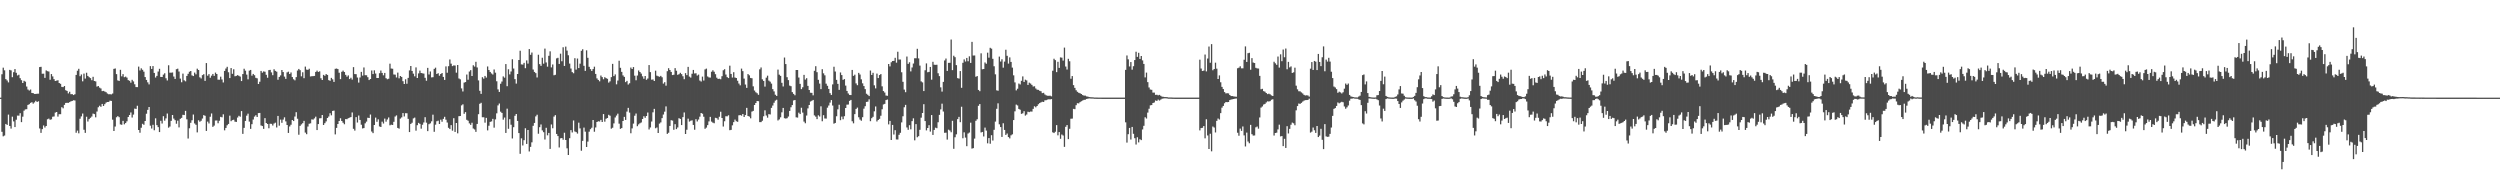 <?xml version="1.0" encoding="UTF-8"?>
<svg xmlns="http://www.w3.org/2000/svg" width="1920" height="150">
  <path d="M0 75.000h1v1.000H0zM1 57.017h1v44.197H1zM2 51.961h1v52.739H2zM3 54.005h1v50.066H3zM4 60.777h1v34.419H4zM5 61.789h1v34.154H5zM6 63.290h1v24.747H6zM7 53.682h1v43.092H7zM8 54.046h1v44.724H8zM9 59.310h1v30.297H9zM10 55.458h1v37.782H10zM11 53.023h1v44.575H11zM12 55.902h1v36.033H12zM13 57.941h1v30.828H13zM14 57.399h1v31.437H14zM15 60.049h1v26.880H15zM16 61.608h1v32.201H16zM17 63.764h1v25.848H17zM18 62.032h1v22.959H18zM19 62.732h1v21.291H19zM20 66.460h1v17.409H20zM21 68.756h1v11.845H21zM22 69.525h1v10.485H22zM23 68.788h1v10.229H23zM24 71.356h1v7.137H24zM25 71.510h1v8.084H25zM26 72.132h1v6.491H26zM27 72.144h1v5.260H27zM28 71.986h1v6.372H28zM29 71.960h1v5.820H29zM30 51.517h1v47.141H30zM31 51.311h1v50.716H31zM32 56.644h1v42.519H32zM33 56.559h1v39.782H33zM34 59.791h1v38.150H34zM35 54.076h1v42.686H35zM36 54.698h1v36.900H36zM37 54.916h1v36.150H37zM38 61.251h1v30.757H38zM39 56.870h1v34.769H39zM40 58.674h1v30.984H40zM41 60.766h1v28.688H41zM42 62.201h1v24.294H42zM43 61.885h1v24.138H43zM44 61.654h1v27.901H44zM45 63.721h1v23.991H45zM46 64.371h1v23.357H46zM47 66.705h1v15.607H47zM48 66.914h1v16.276H48zM49 66.032h1v14.495H49zM50 69.287h1v9.764H50zM51 69.841h1v9.123H51zM52 71.711h1v7.267H52zM53 70.445h1v7.999H53zM54 72.324h1v5.484H54zM55 72.318h1v5.184H55zM56 72.990h1v3.996H56zM57 72.382h1v4.795H57zM58 57.534h1v44.415H58zM59 54.348h1v45.946H59zM60 52.860h1v49.539H60zM61 58.530h1v32.673H61zM62 57.207h1v32.165H62zM63 62.464h1v24.715H63zM64 56.525h1v43.130H64zM65 60.368h1v41.663H65zM66 55.882h1v33.767H66zM67 58.298h1v35.023H67zM68 59.276h1v32.240H68zM69 59.983h1v30.501H69zM70 61.617h1v27.880H70zM71 58.967h1v28.294H71zM72 62.224h1v25.420H72zM73 62.519h1v27.580H73zM74 66.492h1v19.183H74zM75 66.035h1v16.356H75zM76 67.294h1v13.893H76zM77 67.957h1v14.063H77zM78 69.985h1v9.844H78zM79 69.784h1v11.609H79zM80 70.274h1v9.737H80zM81 70.814h1v7.988H81zM82 71.807h1v6.505H82zM83 72.407h1v5.894H83zM84 72.363h1v4.946H84zM85 72.503h1v5.033H85zM86 71.844h1v20.059H86zM87 52.881h1v47.745H87zM88 52.581h1v44.595H88zM89 56.916h1v33.149H89zM90 61.761h1v27.422H90zM91 62.169h1v27.839H91zM92 53.632h1v41.906H92zM93 58.624h1v37.228H93zM94 56.921h1v35.880H94zM95 59.283h1v36.193H95zM96 58.818h1v35.715H96zM97 59.621h1v33.554H97zM98 61.537h1v28.306H98zM99 62.057h1v26.246H99zM100 63.485h1v22.900H100zM101 61.274h1v28.976H101zM102 62.494h1v25.543H102zM103 64.707h1v18.709H103zM104 66.854h1v16.782H104zM105 66.895h1v14.291H105zM106 51.132h1v48.708H106zM107 54.101h1v47.816H107zM108 52.489h1v45.630H108zM109 53.616h1v41.473H109zM110 55.060h1v40.796H110zM111 59.187h1v33.737H111zM112 61.395h1v25.957H112zM113 63.254h1v21.144H113zM114 64.842h1v17.347H114zM115 50.812h1v45.703H115zM116 52.945h1v45.790H116zM117 50.741h1v45.101H117zM118 56.003h1v44.025H118zM119 59.548h1v31.336H119zM120 58.276h1v37.804H120zM121 54.932h1v42.698H121zM122 52.817h1v48.626H122zM123 59.093h1v33.685H123zM124 59.118h1v35.770H124zM125 57.269h1v31.950H125zM126 56.291h1v36.390H126zM127 60.109h1v30.805H127zM128 61.816h1v25.404H128zM129 50.118h1v47.937H129zM130 55.820h1v41.345H130zM131 55.804h1v37.010H131zM132 55.637h1v32.707H132zM133 58.779h1v32.332H133zM134 60.599h1v31.691H134zM135 53.128h1v41.885H135zM136 52.741h1v39.954H136zM137 54.911h1v42.950H137zM138 60.388h1v30.849H138zM139 63.160h1v27.347H139zM140 56.520h1v31.652H140zM141 61.709h1v26.683H141zM142 62.448h1v22.719H142zM143 58.321h1v33.321H143zM144 56.678h1v49.693H144zM145 55.103h1v43.401H145zM146 54.517h1v39.803H146zM147 57.928h1v34.442H147zM148 58.429h1v29.542H148zM149 55.740h1v39.070H149zM150 57.079h1v38.766H150zM151 52.737h1v48.967H151zM152 53.751h1v38.589H152zM153 59.388h1v34.092H153zM154 60.251h1v32.494H154zM155 57.678h1v33.373H155zM156 57.005h1v31.400H156zM157 62.086h1v26.836H157zM158 48.454h1v52.116H158zM159 58.092h1v35.307H159zM160 56.946h1v37.875H160zM161 59.695h1v29.958H161zM162 58.127h1v29.004H162zM163 56.760h1v40.665H163zM164 58.278h1v38.164H164zM165 55.735h1v36.825H165zM166 56.824h1v35.708H166zM167 61.192h1v33.460H167zM168 61.242h1v31.483H168zM169 58.862h1v30.888H169zM170 61.020h1v29.073H170zM171 63.316h1v24.500H171zM172 54.497h1v45.591H172zM173 52.627h1v45.623H173zM174 51.290h1v44.932H174zM175 55.495h1v39.668H175zM176 59.953h1v28.855H176zM177 52.254h1v40.826H177zM178 56.692h1v35.593H178zM179 53.176h1v38.791H179zM180 58.594h1v34.870H180zM181 58.276h1v35.374H181zM182 57.710h1v32.581H182zM183 58.202h1v30.723H183zM184 58.832h1v30.835H184zM185 62.263h1v23.062H185zM186 56.886h1v45.925H186zM187 52.810h1v45.396H187zM188 54.282h1v38.576H188zM189 57.275h1v31.542H189zM190 60.926h1v26.374H190zM191 54.238h1v39.175H191zM192 53.719h1v45.259H192zM193 58.131h1v37.273H193zM194 56.788h1v35.035H194zM195 57.747h1v31.805H195zM196 59.734h1v28.793H196zM197 60.146h1v29.693H197zM198 64.526h1v22.334H198zM199 62.782h1v23.959H199zM200 54.497h1v41.885H200zM201 55.811h1v40.995H201zM202 54.822h1v44.124H202zM203 55.103h1v35.616H203zM204 57.440h1v37.015H204zM205 59.711h1v35.504H205zM206 53.851h1v44.671H206zM207 53.636h1v41.398H207zM208 55.625h1v39.523H208zM209 57.747h1v38.679H209zM210 53.204h1v41.647H210zM211 54.444h1v39.745H211zM212 55.044h1v42.854H212zM213 61.256h1v27.784H213zM214 59.084h1v37.445H214zM215 57.912h1v33.918H215zM216 53.751h1v40.581H216zM217 55.323h1v36.527H217zM218 58.825h1v31.268H218zM219 60.587h1v32.668H219zM220 55.614h1v40.407H220zM221 55.030h1v47.058H221zM222 56.857h1v40.285H222zM223 55.664h1v40.150H223zM224 59.205h1v32.934H224zM225 60.860h1v32.135H225zM226 61.681h1v27.830H226zM227 59.244h1v26.930H227zM228 54.192h1v36.971H228zM229 52.917h1v50.569H229zM230 53.904h1v42.748H230zM231 58.610h1v36.953H231zM232 55.492h1v39.130H232zM233 60.056h1v32.769H233zM234 51.128h1v50.723H234zM235 53.444h1v49.601H235zM236 53.650h1v43.545H236zM237 52.773h1v42.247H237zM238 58.745h1v35.966H238zM239 58.507h1v33.174H239zM240 58.475h1v33.387H240zM241 58.321h1v32.586H241zM242 55.254h1v34.346H242zM243 54.245h1v45.664H243zM244 55.268h1v40.025H244zM245 54.790h1v36.097H245zM246 60.132h1v30.654H246zM247 61.457h1v26.850H247zM248 57.475h1v38.535H248zM249 58.202h1v36.436H249zM250 56.886h1v36.326H250zM251 57.548h1v33.062H251zM252 61.526h1v27.956H252zM253 62.038h1v24.962H253zM254 59.777h1v28.775H254zM255 60.926h1v24.277H255zM256 62.943h1v21.982H256zM257 52.856h1v50.384H257zM258 52.645h1v45.536H258zM259 53.064h1v42.174H259zM260 55.852h1v37.099H260zM261 60.752h1v30.082H261zM262 55.167h1v37.745H262zM263 54.218h1v40.050H263zM264 55.275h1v40.180H264zM265 57.520h1v33.900H265zM266 58.903h1v32.657H266zM267 57.914h1v32.840H267zM268 60.727h1v29.665H268zM269 59.706h1v30.185H269zM270 61.132h1v25.218H270zM271 51.549h1v47.388H271zM272 56.893h1v43.419H272zM273 57.010h1v32.943H273zM274 59.541h1v34.586H274zM275 63.453h1v25.287H275zM276 59.500h1v32.595H276zM277 55.197h1v40.611H277zM278 58.065h1v40.597H278zM279 51.805h1v46.573H279zM280 57.756h1v36.962H280zM281 57.788h1v35.584H281zM282 59.290h1v31.121H282zM283 61.482h1v29.121H283zM284 60.690h1v27.278H284zM285 54.119h1v46.893H285zM286 56.861h1v45.385H286zM287 54.039h1v41.936H287zM288 56.458h1v33.845H288zM289 59.880h1v33.673H289zM290 59.912h1v31.723H290zM291 56.216h1v40.887H291zM292 54.147h1v43.389H292zM293 56.033h1v37.427H293zM294 57.836h1v37.035H294zM295 55.994h1v35.085H295zM296 60.077h1v33.339H296zM297 60.894h1v30.869H297zM298 60.482h1v29.711H298zM299 48.907h1v47.326H299zM300 52.622h1v43.117H300zM301 52.785h1v43.195H301zM302 57.214h1v36.319H302zM303 57.353h1v32.133H303zM304 59.500h1v29.134H304zM305 55.733h1v42.517H305zM306 60.162h1v38.660H306zM307 58.367h1v32.721H307zM308 59.061h1v31.119H308zM309 62.377h1v24.438H309zM310 64.531h1v24.902H310zM311 60.876h1v26.067H311zM312 64.300h1v22.664H312zM313 59.805h1v31.464H313zM314 54.041h1v47.406H314zM315 50.713h1v44.483H315zM316 54.494h1v39.768H316zM317 56.570h1v34.357H317zM318 58.617h1v31.684H318zM319 51.750h1v48.578H319zM320 59.919h1v36.243H320zM321 56.376h1v37.969H321zM322 54.199h1v40.931H322zM323 56.071h1v42.755H323zM324 56.310h1v39.510H324zM325 56.502h1v37.564H325zM326 59.754h1v30.240H326zM327 62.004h1v32.183H327zM328 52.121h1v48.594H328zM329 57.182h1v38.191H329zM330 54.902h1v39.796H330zM331 59.450h1v33.753H331zM332 59.278h1v28.791H332zM333 52.885h1v48.360H333zM334 51.961h1v43.764H334zM335 56.827h1v36.282H335zM336 56.193h1v36.484H336zM337 58.154h1v37.063H337zM338 56.820h1v35.108H338zM339 56.085h1v37.415H339zM340 59.072h1v32.204H340zM341 61.404h1v28.294H341zM342 50.999h1v40.931H342zM343 55.852h1v38.244H343zM344 50.823h1v47.333H344zM345 45.678h1v53.458H345zM346 48.873h1v47.225H346zM347 50.796h1v49.562H347zM348 50.251h1v40.526H348zM349 50.333h1v50.972H349zM350 55.808h1v38.674H350zM351 49.937h1v52.476H351zM352 60.271h1v28.954H352zM353 60.949h1v28.143H353zM354 67.873h1v13.060H354zM355 70.242h1v9.899H355zM356 63.460h1v23.936H356zM357 63.027h1v23.076H357zM358 57.216h1v34.804H358zM359 61.246h1v31.499H359zM360 54.932h1v39.860H360zM361 53.865h1v42.011H361zM362 58.372h1v35.880H362zM363 50.111h1v48.615H363zM364 51.148h1v48.273H364zM365 47.459h1v53.794H365zM366 51.826h1v43.373H366zM367 61.729h1v25.960H367zM368 69.749h1v9.984H368zM369 72.073h1v6.860H369zM370 59.278h1v30.780H370zM371 60.416h1v29.645H371zM372 58.319h1v35.886H372zM373 59.621h1v30.883H373zM374 51.059h1v49.065H374zM375 53.753h1v42.831H375zM376 55.261h1v38.310H376zM377 56.399h1v36.825H377zM378 57.243h1v34.058H378zM379 53.329h1v44.730H379zM380 55.795h1v35.898H380zM381 62.411h1v24.628H381zM382 68.665h1v12.259H382zM383 70.621h1v8.913H383zM384 64.302h1v21.460H384zM385 62.629h1v24.120H385zM386 58.694h1v33.213H386zM387 59.624h1v30.631H387zM388 49.194h1v52.911H388zM389 66.202h1v17.237H389zM390 53.172h1v45.765H390zM391 57.127h1v34.410H391zM392 54.897h1v40.924H392zM393 45.529h1v60.830H393zM394 52.654h1v45.035H394zM395 60.798h1v28.127H395zM396 64.220h1v23.353H396zM397 56.813h1v36.058H397zM398 46.058h1v56.152H398zM399 38.967h1v79.136H399zM400 49.450h1v56.813H400zM401 49.590h1v62.146H401zM402 48.292h1v59.379H402zM403 52.377h1v46.154H403zM404 46.383h1v64.149H404zM405 48.846h1v51.015H405zM406 37.690h1v78.619H406zM407 42.085h1v70.702H407zM408 40.370h1v68.951H408zM409 53.416h1v43.185H409zM410 55.225h1v39.198H410zM411 56.179h1v33.206H411zM412 59.473h1v28.626H412zM413 42.050h1v60.672H413zM414 49.242h1v48.461H414zM415 50.587h1v44.994H415zM416 44.318h1v55.836H416zM417 48.907h1v52.625H417zM418 37.308h1v69.855H418zM419 47.980h1v50.180H419zM420 51.219h1v52.721H420zM421 42.833h1v59.283H421zM422 39.427h1v74.929H422zM423 51.764h1v43.829H423zM424 49.509h1v49.006H424zM425 57.795h1v31.757H425zM426 57.436h1v30.997H426zM427 44.865h1v57.971H427zM428 44.371h1v60.104H428zM429 49.116h1v64.126H429zM430 41.233h1v64.989H430zM431 47.058h1v58.935H431zM432 36.319h1v70.976H432zM433 50.661h1v51.299H433zM434 35.774h1v71.725H434zM435 38.853h1v75.043H435zM436 42.444h1v76.614H436zM437 48.825h1v57.337H437zM438 52.622h1v47.303H438zM439 55.410h1v46.305H439zM440 56.287h1v36.243H440zM441 44.717h1v56.245H441zM442 53.458h1v48.013H442zM443 44.946h1v57.685H443zM444 52.281h1v41.929H444zM445 48.917h1v49.706H445zM446 38.999h1v76.760H446zM447 37.846h1v70.331H447zM448 50.555h1v47.459H448zM449 54.419h1v46.692H449zM450 38.654h1v74.229H450zM451 44.410h1v64.352H451zM452 51.324h1v49.798H452zM453 53.087h1v46.133H453zM454 54.469h1v43.627H454zM455 53.066h1v39.082H455zM456 51.210h1v49.983H456zM457 56.804h1v41.064H457zM458 60.207h1v33.481H458zM459 61.393h1v31.744H459zM460 62.439h1v30.874H460zM461 58.010h1v34.071H461zM462 59.253h1v34.440H462zM463 60.892h1v26.715H463zM464 59.296h1v34.145H464zM465 59.985h1v31.185H465zM466 60.509h1v30.096H466zM467 63.437h1v24.712H467zM468 62.453h1v26.422H468zM469 59.230h1v39.599H469zM470 49.056h1v49.020H470zM471 58.447h1v36.308H471zM472 57.150h1v33.083H472zM473 64.780h1v23.966H473zM474 61.835h1v25.440H474zM475 46.658h1v48.335H475zM476 52.052h1v46.909H476zM477 55.218h1v43.158H477zM478 57.889h1v35.062H478zM479 59.058h1v30.677H479zM480 63.098h1v29.015H480zM481 62.114h1v23.593H481zM482 64.915h1v17.903H482zM483 63.927h1v22.531H483zM484 51.867h1v50.489H484zM485 53.016h1v45.600H485zM486 51.498h1v43.449H486zM487 58.111h1v30.750H487zM488 61.640h1v25.562H488zM489 58.012h1v38.935H489zM490 54.133h1v41.400H490zM491 55.314h1v39.352H491zM492 56.509h1v37.564H492zM493 58.640h1v32.735H493zM494 60.491h1v28.807H494zM495 58.374h1v32.078H495zM496 61.288h1v27.777H496zM497 60.313h1v26.102H497zM498 49.979h1v49.436H498zM499 55.392h1v42.506H499zM500 61.173h1v32.188H500zM501 61.047h1v25.248H501zM502 62.215h1v21.407H502zM503 54.272h1v44.238H503zM504 58.136h1v39.768H504zM505 58.578h1v43.570H505zM506 58.978h1v35.930H506zM507 58.264h1v35.749H507zM508 59.317h1v31.409H508zM509 64.185h1v23.779H509zM510 63.137h1v22.636H510zM511 65.785h1v15.937H511zM512 54.691h1v48.109H512zM513 52.352h1v49.590H513zM514 53.755h1v42.947H514zM515 55.266h1v37.024H515zM516 57.635h1v34.980H516zM517 57.415h1v42.272H517zM518 52.327h1v43.044H518zM519 54.316h1v44.836H519zM520 57.447h1v40.464H520zM521 57.003h1v33.772H521zM522 55.888h1v35.447H522zM523 56.916h1v39.159H523zM524 58.587h1v31.396H524zM525 60.846h1v25.534H525zM526 56.172h1v46.754H526zM527 57.703h1v41.929H527zM528 51.359h1v39.771H528zM529 58.807h1v34.582H529zM530 59.576h1v33.149H530zM531 56.625h1v35.779H531zM532 53.725h1v42.240H532zM533 56.415h1v43.240H533zM534 56.289h1v35.255H534zM535 57.999h1v35.305H535zM536 57.273h1v34.531H536zM537 61.871h1v27.715H537zM538 62.601h1v24.172H538zM539 58.813h1v28.521H539zM540 61.851h1v27.807H540zM541 53.281h1v45.653H541zM542 52.661h1v45.321H542zM543 58.743h1v37.344H543zM544 59.429h1v33.792H544zM545 59.601h1v30.169H545zM546 55.071h1v38.294H546zM547 53.947h1v40.237H547zM548 55.071h1v39.574H548zM549 56.980h1v33.474H549zM550 59.656h1v31.121H550zM551 60.608h1v31.295H551zM552 60.464h1v29.196H552zM553 60.878h1v24.911H553zM554 58.504h1v32.140H554zM555 53.957h1v43.195H555zM556 53.142h1v39.986H556zM557 57.216h1v32.080H557zM558 59.239h1v30.091H558zM559 59.972h1v28.553H559zM560 50.448h1v49.530H560zM561 56.804h1v42.927H561zM562 59.562h1v36.706H562zM563 55.463h1v38.351H563zM564 59.532h1v32.316H564zM565 59.894h1v33.215H565zM566 62.027h1v31.531H566zM567 64.172h1v24.390H567zM568 65.515h1v22.861H568zM569 52.668h1v36.179H569zM570 54.627h1v32.938H570zM571 60.349h1v29.514H571zM572 64.936h1v23.428H572zM573 67.490h1v15.356H573zM574 56.884h1v32.220H574zM575 57.873h1v31.684H575zM576 59.853h1v31.023H576zM577 60.084h1v25.621H577zM578 66.280h1v18.846H578zM579 69.527h1v11.115H579zM580 70.873h1v8.240H580zM581 71.624h1v5.937H581zM582 72.791h1v4.928H582zM583 53.238h1v40.560H583zM584 51.789h1v42.018H584zM585 60.931h1v31.773H585zM586 62.160h1v27.150H586zM587 66.515h1v18.230H587zM588 59.674h1v29.047H588zM589 58.109h1v32.265H589zM590 61.887h1v25.781H590zM591 62.707h1v25.223H591zM592 64.188h1v18.647H592zM593 68.459h1v12.595H593zM594 70.203h1v8.707H594zM595 72.759h1v4.504H595zM596 73.659h1v2.921H596zM597 53.469h1v39.043H597zM598 57.328h1v34.376H598zM599 58.260h1v31.826H599zM600 63.588h1v22.659H600zM601 66.383h1v16.491H601zM602 44.188h1v46.607H602zM603 49.214h1v41.883H603zM604 59.301h1v31.469H604zM605 61.533h1v27.979H605zM606 65.728h1v19.489H606zM607 66.202h1v16.184H607zM608 70.766h1v9.906H608zM609 72.089h1v5.081H609zM610 73.160h1v3.621H610zM611 53.762h1v36.333H611zM612 53.748h1v36.564H612zM613 59.564h1v26.953H613zM614 64.430h1v23.195H614zM615 68.438h1v14.301H615zM616 67.044h1v19.448H616zM617 57.523h1v35.854H617zM618 61.130h1v33.545H618zM619 60.063h1v28.661H619zM620 65.925h1v17.306H620zM621 69.113h1v11.545H621zM622 71.201h1v6.779H622zM623 71.342h1v6.061H623zM624 73.199h1v3.571H624zM625 54.364h1v34.286H625zM626 50.835h1v38.773H626zM627 55.456h1v36.024H627zM628 61.308h1v27.285H628zM629 64.227h1v25.287H629zM630 68.465h1v13.220H630zM631 53.137h1v39.997H631zM632 56.321h1v32.133H632zM633 57.868h1v33.121H633zM634 64.240h1v26.843H634zM635 65.874h1v16.818H635zM636 68.296h1v12.762H636zM637 71.510h1v7.288H637zM638 72.894h1v3.973H638zM639 64.806h1v16.237H639zM640 51.270h1v43.732H640zM641 54.945h1v39.445H641zM642 61.363h1v27.928H642zM643 64.407h1v19.558H643zM644 69.038h1v11.394H644zM645 55.648h1v36.674H645zM646 57.651h1v31.902H646zM647 61.347h1v30.274H647zM648 60.743h1v28.507H648zM649 65.767h1v17.159H649zM650 69.820h1v10.586H650zM651 71.780h1v8.505H651zM652 72.897h1v4.559H652zM653 72.990h1v3.761H653zM654 53.716h1v39.402H654zM655 58.282h1v36.456H655zM656 57.358h1v30.272H656zM657 64.057h1v19.579H657zM658 65.435h1v17.223H658zM659 55.959h1v34.099H659zM660 57.218h1v34.630H660zM661 60.931h1v31.776H661zM662 63.977h1v26.019H662zM663 66.096h1v17.356H663zM664 68.470h1v13.108H664zM665 71.970h1v6.324H665zM666 72.830h1v5.225H666zM667 73.782h1v2.488H667zM668 54.183h1v38.889H668zM669 57.561h1v33.204H669zM670 55.925h1v33.783H670zM671 65.511h1v19.981H671zM672 67.879h1v13.884H672zM673 56.543h1v36.726H673zM674 59.942h1v32.215H674zM675 57.671h1v33.598H675zM676 56.868h1v32.007H676zM677 66.312h1v17.619H677zM678 69.921h1v10.284H678zM679 71.049h1v8.743H679zM680 73.352h1v3.495H680zM681 73.586h1v2.856H681zM682 49.171h1v46.369H682zM683 51.002h1v41.867H683zM684 47.827h1v59.708H684zM685 46.873h1v49.072H685zM686 46.735h1v56.612H686zM687 44.403h1v55.595H687zM688 48.138h1v58.985H688zM689 39.752h1v67.429H689zM690 45.721h1v57.809H690zM691 45.735h1v56.259H691zM692 55.522h1v38.464H692zM693 62.810h1v26.502H693zM694 68.793h1v13.609H694zM695 70.805h1v9.743H695zM696 43.442h1v54.458H696zM697 49.038h1v50.645H697zM698 47.813h1v48.356H698zM699 54.826h1v44.497H699zM700 51.830h1v41.185H700zM701 48.786h1v42.094H701zM702 44.742h1v63.020H702zM703 44.744h1v50.578H703zM704 37.500h1v67.934H704zM705 44.833h1v59.763H705zM706 50.372h1v49.333H706zM707 62.492h1v27.878H707zM708 63.297h1v23.506H708zM709 69.923h1v10.119H709zM710 53.945h1v39.045H710zM711 48.681h1v51.455H711zM712 55.488h1v42.817H712zM713 55.199h1v40.956H713zM714 51.389h1v49.683H714zM715 61.187h1v27.173H715zM716 47.479h1v56.163H716zM717 49.693h1v50.098H717zM718 49.793h1v48.253H718zM719 49.741h1v48.706H719zM720 56.284h1v37.619H720zM721 58.488h1v29.727H721zM722 67.085h1v16.917H722zM723 70.351h1v9.258H723zM724 62.892h1v22.749H724zM725 46.447h1v55.527H725zM726 44.946h1v56.939H726zM727 54.481h1v52.730H727zM728 48.292h1v51.292H728zM729 48.244h1v52.029H729zM730 30.345h1v71.223H730zM731 53.872h1v38.926H731zM732 42.819h1v71.457H732zM733 43.906h1v61.521H733zM734 50.008h1v53.178H734zM735 60.031h1v31.467H735zM736 60.363h1v29.414H736zM737 54.570h1v39.276H737zM738 67.447h1v14.527H738zM739 48.232h1v57.980H739zM740 45.630h1v56.007H740zM741 47.273h1v58.383H741zM742 44.490h1v67.788H742zM743 47.054h1v55.483H743zM744 43.282h1v58.504H744zM745 48.342h1v45.843H745zM746 32.167h1v81.949H746zM747 42.648h1v71.100H747zM748 42.577h1v63.847H748zM749 58.944h1v33.836H749zM750 58.440h1v33.163H750zM751 69.074h1v12.174H751zM752 70.052h1v9.849H752zM753 40.958h1v60.773H753zM754 53.185h1v48.116H754zM755 52.972h1v51.812H755zM756 47.978h1v50.006H756zM757 48.956h1v51.327H757zM758 40.450h1v69.651H758zM759 44.270h1v61.782H759zM760 36.722h1v73.659H760zM761 37.360h1v66.458H761zM762 45.179h1v62.775H762zM763 50.890h1v48.818H763zM764 57.106h1v36.296H764zM765 69.374h1v14.179H765zM766 69.681h1v9.675H766zM767 43.462h1v52.048H767zM768 47.246h1v50.352H768zM769 45.499h1v59.653H769zM770 51.947h1v42.730H770zM771 47.285h1v52.524H771zM772 38.177h1v65.465H772zM773 42.835h1v59.727H773zM774 48.862h1v56.390H774zM775 44.062h1v62.226H775zM776 47.559h1v56.358H776zM777 51.929h1v51.219H777zM778 57.859h1v34.360H778zM779 63.270h1v22.218H779zM780 69.408h1v10.938H780zM781 68.170h1v12.831H781zM782 64.176h1v19.496H782zM783 64.879h1v19.373H783zM784 62.064h1v25.372H784zM785 58.653h1v28.409H785zM786 62.947h1v22.474H786zM787 61.185h1v27.599H787zM788 61.771h1v26.182H788zM789 65.238h1v20.565H789zM790 63.510h1v22.586H790zM791 64.167h1v21.487H791zM792 65.195h1v20.490H792zM793 66.474h1v17.150H793zM794 66.275h1v15.342H794zM795 67.944h1v14.465H795zM796 68.859h1v12.559H796zM797 69.031h1v11.039H797zM798 69.749h1v9.414H798zM799 70.084h1v8.528H799zM800 71.532h1v6.622H800zM801 71.265h1v7.084H801zM802 72.569h1v4.470H802zM803 73.210h1v3.751H803zM804 73.544h1v2.941H804zM805 73.567h1v2.662H805zM806 73.496h1v2.861H806zM807 73.961h1v2.113H807zM808 54.318h1v47.308H808zM809 45.106h1v57.069H809zM810 46.161h1v54.991H810zM811 55.401h1v40.688H811zM812 47.475h1v56.467H812zM813 52.114h1v49.338H813zM814 44.094h1v62.501H814zM815 44.309h1v59.017H815zM816 46.534h1v57.534H816zM817 36.580h1v76.234H817zM818 51.114h1v46.264H818zM819 53.414h1v42.652H819zM820 45.163h1v61.709H820zM821 47.033h1v51.897H821zM822 60.443h1v30.769H822zM823 58.404h1v32.673H823zM824 65.373h1v18.249H824zM825 67.502h1v16.349H825zM826 69.303h1v11.508H826zM827 70.516h1v8.725H827zM828 71.269h1v8.160H828zM829 71.635h1v6.784H829zM830 72.171h1v5.594H830zM831 72.990h1v4.243H831zM832 73.409h1v3.284H832zM833 73.428h1v3.193H833zM834 74.046h1v1.943H834zM835 74.171h1v1.630H835zM836 74.554h1v1.000H836zM837 74.657h1v1.000H837zM838 74.705h1v1.000H838zM839 74.728h1v1.000H839zM840 74.897h1v1.000H840zM841 74.895h1v1.000H841zM842 74.922h1v1.000H842zM843 74.950h1v1.000H843zM844 74.952h1v1.000H844zM845 74.952h1v1.000H845zM846 74.959h1v1.000H846zM847 74.966h1v1.000H847zM848 74.961h1v1.000H848zM849 74.966h1v1.000H849zM850 74.966h1v1.000H850zM851 74.966h1v1.000H851zM852 74.963h1v1.000H852zM853 74.963h1v1.000H853zM854 74.968h1v1.000H854zM855 74.963h1v1.000H855zM856 74.961h1v1.000H856zM857 74.966h1v1.000H857zM858 74.966h1v1.000H858zM859 74.961h1v1.000H859zM860 74.959h1v1.000H860zM861 74.961h1v1.000H861zM862 74.963h1v1.000H862zM863 74.961h1v1.000H863zM864 53.638h1v40.292H864zM865 42.581h1v66.959H865zM866 45.552h1v57.520H866zM867 51.066h1v47.184H867zM868 47.658h1v59.509H868zM869 53.508h1v43.961H869zM870 50.832h1v51.952H870zM871 46.124h1v59.990H871zM872 39.754h1v71.258H872zM873 43.687h1v61.750H873zM874 40.553h1v68.804H874zM875 45.252h1v61.684H875zM876 43.027h1v64.588H876zM877 46.399h1v53.039H877zM878 49.077h1v47.536H878zM879 59.436h1v30.613H879zM880 55.779h1v35.239H880zM881 63.059h1v23.403H881zM882 67.186h1v16.347H882zM883 68.740h1v12.165H883zM884 68.955h1v11.735H884zM885 71.100h1v7.988H885zM886 71.143h1v7.558H886zM887 72.862h1v4.280H887zM888 72.736h1v4.784H888zM889 73.233h1v3.257H889zM890 72.881h1v4.319H890zM891 73.551h1v2.941H891zM892 74.258h1v1.559H892zM893 74.345h1v1.282H893zM894 74.526h1v1.000H894zM895 74.522h1v1.000H895zM896 74.659h1v1.000H896zM897 74.831h1v1.000H897zM898 74.844h1v1.000H898zM899 74.870h1v1.000H899zM900 74.929h1v1.000H900zM901 74.943h1v1.000H901zM902 74.961h1v1.000H902zM903 74.966h1v1.000H903zM904 74.966h1v1.000H904zM905 74.963h1v1.000H905zM906 74.970h1v1.000H906zM907 74.966h1v1.000H907zM908 74.966h1v1.000H908zM909 74.963h1v1.000H909zM910 74.968h1v1.000H910zM911 74.963h1v1.000H911zM912 74.968h1v1.000H912zM913 74.961h1v1.000H913zM914 74.961h1v1.000H914zM915 74.963h1v1.000H915zM916 74.963h1v1.000H916zM917 74.963h1v1.000H917zM918 74.963h1v1.000H918zM919 74.963h1v1.000H919zM920 74.959h1v1.000H920zM921 45.831h1v54.293H921zM922 52.659h1v45.715H922zM923 54.538h1v43.611H923zM924 54.206h1v42.602H924zM925 41.892h1v64.332H925zM926 54.822h1v36.779H926zM927 44.973h1v59.077H927zM928 35.760h1v78.674H928zM929 48.164h1v54.527H929zM930 33.895h1v82.320H930zM931 53.952h1v43.217H931zM932 53.011h1v44.927H932zM933 48.120h1v53.622H933zM934 52.757h1v40.059H934zM935 60.651h1v30.405H935zM936 57.907h1v33.893H936zM937 63.185h1v23.708H937zM938 66.724h1v15.944H938zM939 68.417h1v12.964H939zM940 70.688h1v8.620H940zM941 71.727h1v6.628H941zM942 71.578h1v6.926H942zM943 71.727h1v6.624H943zM944 72.947h1v3.900H944zM945 73.792h1v2.630H945zM946 73.757h1v2.483H946zM947 74.018h1v2.019H947zM948 74.190h1v1.586H948zM949 74.313h1v1.364H949zM950 52.451h1v49.496H950zM951 51.972h1v52.283H951zM952 50.915h1v47.875H952zM953 52.492h1v47.999H953zM954 52.496h1v44.643H954zM955 45.866h1v58.127H955zM956 35.637h1v76.826H956zM957 47.562h1v54.263H957zM958 40.851h1v67.873H958zM959 40.576h1v69.459H959zM960 53.563h1v42.334H960zM961 44.625h1v58.427H961zM962 48.003h1v56.126H962zM963 48.383h1v55.676H963zM964 52.084h1v45.703H964zM965 52.524h1v44.666H965zM966 52.625h1v46.188H966zM967 58.280h1v31.936H967zM968 68.578h1v14.037H968zM969 68.175h1v13.600H969zM970 69.978h1v10.295H970zM971 70.399h1v9.428H971zM972 71.432h1v7.278H972zM973 72.315h1v5.511H973zM974 71.928h1v6.059H974zM975 72.439h1v5.209H975zM976 73.274h1v3.303H976zM977 73.743h1v2.486H977zM978 47.422h1v56.692H978zM979 48.658h1v53.483H979zM980 49.750h1v52.123H980zM981 43.428h1v55.946H981zM982 51.899h1v43.831H982zM983 41.750h1v63.004H983zM984 47.003h1v57.481H984zM985 38.033h1v74.194H985zM986 43.993h1v62.629H986zM987 37.280h1v76.350H987zM988 53.206h1v43.691H988zM989 47.536h1v54.980H989zM990 51.752h1v47.227H990zM991 50.979h1v44.792H991zM992 56.010h1v38.145H992zM993 55.566h1v39.150H993zM994 51.984h1v44.209H994zM995 65.817h1v18.929H995zM996 68.628h1v12.824H996zM997 70.077h1v9.451H997zM998 70.125h1v9.636H998zM999 70.974h1v8.041H999zM1000 71.773h1v6.255H1000zM1001 72.883h1v4.420H1001zM1002 73.331h1v3.580H1002zM1003 73.144h1v3.706H1003zM1004 73.318h1v3.440H1004zM1005 74.213h1v1.575H1005zM1006 52.721h1v49.120H1006zM1007 47.692h1v53.421H1007zM1008 53.725h1v44.206H1008zM1009 46.783h1v53.256H1009zM1010 47.365h1v54.703H1010zM1011 53.828h1v42.957H1011zM1012 41.418h1v63.860H1012zM1013 47.541h1v56.618H1013zM1014 50.789h1v48.150H1014zM1015 43.968h1v63.419H1015zM1016 35.614h1v78.918H1016zM1017 54.719h1v40.597H1017zM1018 45.756h1v58.976H1018zM1019 47.317h1v57.806H1019zM1020 44.415h1v60.537H1020zM1021 47.319h1v55.486H1021zM1022 55.090h1v42.874H1022zM1023 59.965h1v29.043H1023zM1024 66.472h1v17.157H1024zM1025 67.179h1v15.823H1025zM1026 68.456h1v12.907H1026zM1027 71.292h1v7.404H1027zM1028 70.390h1v8.981H1028zM1029 70.944h1v7.814H1029zM1030 71.757h1v6.404H1030zM1031 70.846h1v7.700H1031zM1032 68.074h1v13.692H1032zM1033 64.144h1v19.382H1033zM1034 65.197h1v17.210H1034zM1035 64.144h1v16.837H1035zM1036 72.929h1v4.360H1036zM1037 74.027h1v1.813H1037zM1038 74.366h1v1.334H1038zM1039 74.540h1v1.000H1039zM1040 74.796h1v1.000H1040zM1041 74.810h1v1.000H1041zM1042 74.876h1v1.000H1042zM1043 74.155h1v2.181H1043zM1044 73.462h1v3.275H1044zM1045 70.583h1v10.142H1045zM1046 57.706h1v37.083H1046zM1047 57.204h1v38.319H1047zM1048 64.838h1v20.570H1048zM1049 62.512h1v24.676H1049zM1050 71.494h1v7.480H1050zM1051 74.373h1v1.270H1051zM1052 74.661h1v1.000H1052zM1053 74.792h1v1.000H1053zM1054 74.879h1v1.000H1054zM1055 74.915h1v1.000H1055zM1056 74.837h1v1.000H1056zM1057 73.185h1v3.165H1057zM1058 73.018h1v3.932H1058zM1059 69.894h1v11.167H1059zM1060 62.100h1v28.867H1060zM1061 54.540h1v38.734H1061zM1062 64.723h1v18.718H1062zM1063 58.832h1v26.367H1063zM1064 73.684h1v2.376H1064zM1065 74.391h1v1.156H1065zM1066 74.721h1v1.000H1066zM1067 74.833h1v1.000H1067zM1068 74.879h1v1.000H1068zM1069 74.924h1v1.000H1069zM1070 74.924h1v1.000H1070zM1071 74.416h1v1.254H1071zM1072 73.975h1v1.792H1072zM1073 72.551h1v5.088H1073zM1074 68.644h1v11.215H1074zM1075 66.074h1v16.832H1075zM1076 71.764h1v6.894H1076zM1077 71.954h1v5.340H1077zM1078 73.526h1v2.902H1078zM1079 74.650h1v1.000H1079zM1080 74.828h1v1.000H1080zM1081 74.897h1v1.000H1081zM1082 74.918h1v1.000H1082zM1083 74.952h1v1.000H1083zM1084 74.959h1v1.000H1084zM1085 74.442h1v1.181H1085zM1086 73.606h1v3.399H1086zM1087 71.315h1v6.649H1087zM1088 66.964h1v14.234H1088zM1089 60.947h1v30.618H1089zM1090 57.960h1v35.351H1090zM1091 55.302h1v34.408H1091zM1092 67.641h1v11.863H1092zM1093 73.874h1v2.280H1093zM1094 74.554h1v1.000H1094zM1095 74.615h1v1.000H1095zM1096 74.856h1v1.000H1096zM1097 74.892h1v1.000H1097zM1098 74.929h1v1.000H1098zM1099 73.931h1v2.142H1099zM1100 72.494h1v5.610H1100zM1101 72.993h1v4.230H1101zM1102 68.665h1v14.527H1102zM1103 56.882h1v35.834H1103zM1104 50.958h1v41.608H1104zM1105 67.035h1v14.465H1105zM1106 65.387h1v15.987H1106zM1107 73.794h1v2.129H1107zM1108 74.597h1v1.000H1108zM1109 74.794h1v1.000H1109zM1110 74.881h1v1.000H1110zM1111 74.931h1v1.000H1111zM1112 74.952h1v1.000H1112zM1113 74.854h1v1.000H1113zM1114 74.112h1v1.456H1114zM1115 74.004h1v2.222H1115zM1116 72.386h1v5.802H1116zM1117 68.649h1v13.129H1117zM1118 65.987h1v16.171H1118zM1119 68.026h1v11.261H1119zM1120 70.695h1v7.670H1120zM1121 74.281h1v1.598H1121zM1122 74.632h1v1.000H1122zM1123 74.714h1v1.000H1123zM1124 74.863h1v1.000H1124zM1125 74.924h1v1.000H1125zM1126 74.938h1v1.000H1126zM1127 74.664h1v1.000H1127zM1128 73.180h1v3.905H1128zM1129 69.953h1v12.195H1129zM1130 61.050h1v26.674H1130zM1131 45.467h1v52.741H1131zM1132 51.180h1v52.876H1132zM1133 49.471h1v51.395H1133zM1134 51.974h1v38.390H1134zM1135 55.854h1v35.197H1135zM1136 65.881h1v17.482H1136zM1137 73.778h1v2.316H1137zM1138 74.398h1v1.170H1138zM1139 74.673h1v1.000H1139zM1140 74.760h1v1.000H1140zM1141 74.828h1v1.000H1141zM1142 73.082h1v3.552H1142zM1143 72.668h1v4.001H1143zM1144 69.646h1v11.057H1144zM1145 66.348h1v15.342H1145zM1146 58.537h1v32.199H1146zM1147 58.408h1v32.831H1147zM1148 54.288h1v38.805H1148zM1149 62.148h1v25.353H1149zM1150 63.016h1v26.230H1150zM1151 60.516h1v27.425H1151zM1152 57.216h1v38.269H1152zM1153 58.942h1v33.680H1153zM1154 60.477h1v27.917H1154zM1155 58.733h1v32.671H1155zM1156 59.166h1v31.636H1156zM1157 60.015h1v30.345H1157zM1158 55.827h1v38.578H1158zM1159 65.007h1v19.963H1159zM1160 53.549h1v44.911H1160zM1161 64.275h1v22.483H1161zM1162 64.417h1v19.370H1162zM1163 65.980h1v19.672H1163zM1164 70.212h1v8.251H1164zM1165 73.027h1v4.768H1165zM1166 73.604h1v2.859H1166zM1167 73.833h1v2.271H1167zM1168 74.167h1v1.854H1168zM1169 74.471h1v1.032H1169zM1170 74.622h1v1.000H1170zM1171 73.972h1v2.177H1171zM1172 71.997h1v6.004H1172zM1173 68.495h1v16.351H1173zM1174 58.276h1v31.718H1174zM1175 60.516h1v27.605H1175zM1176 60.013h1v28.013H1176zM1177 65.499h1v20.197H1177zM1178 59.862h1v32.723H1178zM1179 63.329h1v27.139H1179zM1180 63.682h1v23.506H1180zM1181 59.113h1v31.336H1181zM1182 58.685h1v34.543H1182zM1183 60.830h1v32.513H1183zM1184 58.161h1v34.090H1184zM1185 59.983h1v30.949H1185zM1186 57.200h1v34.016H1186zM1187 58.727h1v34.406H1187zM1188 53.918h1v42.899H1188zM1189 54.543h1v39.658H1189zM1190 58.054h1v32.011H1190zM1191 61.217h1v25.722H1191zM1192 58.981h1v30.688H1192zM1193 66.774h1v16.376H1193zM1194 70.095h1v9.396H1194zM1195 72.624h1v4.898H1195zM1196 72.812h1v4.184H1196zM1197 73.702h1v2.612H1197zM1198 74.110h1v1.735H1198zM1199 73.979h1v1.966H1199zM1200 74.295h1v1.311H1200zM1201 74.659h1v1.000H1201zM1202 74.666h1v1.000H1202zM1203 74.787h1v1.000H1203zM1204 74.854h1v1.000H1204zM1205 74.892h1v1.000H1205zM1206 74.915h1v1.000H1206zM1207 62.569h1v28.152H1207zM1208 61.228h1v31.902H1208zM1209 61.420h1v28.278H1209zM1210 58.205h1v35.758H1210zM1211 59.383h1v31.327H1211zM1212 52.922h1v42.824H1212zM1213 59.914h1v30.384H1213zM1214 54.980h1v40.251H1214zM1215 57.596h1v35.504H1215zM1216 54.437h1v46.507H1216zM1217 52.439h1v44.760H1217zM1218 62.109h1v26.429H1218zM1219 61.677h1v25.207H1219zM1220 65.252h1v17.693H1220zM1221 67.186h1v14.749H1221zM1222 69.413h1v11.675H1222zM1223 73.041h1v3.912H1223zM1224 73.206h1v3.696H1224zM1225 74.224h1v1.740H1225zM1226 74.286h1v1.357H1226zM1227 73.810h1v2.449H1227zM1228 73.116h1v3.928H1228zM1229 70.280h1v10.918H1229zM1230 64.039h1v22.831H1230zM1231 57.392h1v33.076H1231zM1232 64.162h1v17.777H1232zM1233 62.139h1v25.960H1233zM1234 65.057h1v20.178H1234zM1235 58.646h1v32.785H1235zM1236 64.728h1v24.312H1236zM1237 60.917h1v30.386H1237zM1238 60.171h1v30.251H1238zM1239 61.983h1v28.764H1239zM1240 52.812h1v43.987H1240zM1241 56.486h1v36.687H1241zM1242 58.981h1v32.938H1242zM1243 58.504h1v36.610H1243zM1244 57.095h1v37.614H1244zM1245 56.447h1v37.935H1245zM1246 54.222h1v39.619H1246zM1247 55.847h1v37.099H1247zM1248 56.028h1v35.802H1248zM1249 47.083h1v60.770H1249zM1250 46.918h1v63.311H1250zM1251 50.814h1v53.236H1251zM1252 54.559h1v42.609H1252zM1253 56.161h1v42.588H1253zM1254 57.795h1v33.620H1254zM1255 52.993h1v44.021H1255zM1256 57.321h1v37.864H1256zM1257 60.146h1v29.393H1257zM1258 56.923h1v34.838H1258zM1259 55.744h1v35.163H1259zM1260 59.523h1v30.423H1260zM1261 60.509h1v29.043H1261zM1262 61.301h1v27.278H1262zM1263 53.991h1v39.230H1263zM1264 55.321h1v44.273H1264zM1265 55.213h1v40.883H1265zM1266 60.942h1v31.579H1266zM1267 63.435h1v25.568H1267zM1268 62.968h1v25.305H1268zM1269 58.305h1v44.103H1269zM1270 52.901h1v46.012H1270zM1271 57.573h1v40.711H1271zM1272 57.527h1v34.076H1272zM1273 58.113h1v34.312H1273zM1274 59.388h1v30.741H1274zM1275 63.474h1v23.117H1275zM1276 65.444h1v19.654H1276zM1277 60.608h1v28.629H1277zM1278 51.361h1v49.519H1278zM1279 52.103h1v49.850H1279zM1280 55.930h1v44.488H1280zM1281 61.416h1v33.261H1281zM1282 57.900h1v32.190H1282zM1283 54.806h1v41.982H1283zM1284 55.898h1v39.555H1284zM1285 56.976h1v31.295H1285zM1286 57.674h1v38.102H1286zM1287 55.474h1v40.210H1287zM1288 57.850h1v33.316H1288zM1289 60.223h1v28.526H1289zM1290 58.369h1v29.670H1290zM1291 61.178h1v25.161H1291zM1292 54.639h1v44.412H1292zM1293 56.493h1v35.893H1293zM1294 62.244h1v30.656H1294zM1295 63.556h1v25.976H1295zM1296 63.387h1v22.632H1296zM1297 56.099h1v40.819H1297zM1298 58.237h1v40.949H1298zM1299 57.619h1v45.012H1299zM1300 58.688h1v39.821H1300zM1301 56.973h1v36.330H1301zM1302 61.679h1v32.604H1302zM1303 61.606h1v29.848H1303zM1304 64.259h1v24.742H1304zM1305 66.499h1v15.054H1305zM1306 53.551h1v49.329H1306zM1307 54.886h1v43.678H1307zM1308 53.757h1v43.252H1308zM1309 59.431h1v32.410H1309zM1310 58.878h1v35.685H1310zM1311 56.948h1v43.909H1311zM1312 58.431h1v36.310H1312zM1313 50.256h1v45.458H1313zM1314 54.845h1v43.060H1314zM1315 56.124h1v37.498H1315zM1316 57.813h1v33.405H1316zM1317 54.733h1v38.084H1317zM1318 60.297h1v32.332H1318zM1319 61.784h1v25.042H1319zM1320 55.254h1v45.863H1320zM1321 54.085h1v45.444H1321zM1322 56.326h1v44.673H1322zM1323 55.515h1v35.584H1323zM1324 57.875h1v38.203H1324zM1325 58.738h1v37.198H1325zM1326 53.947h1v41.938H1326zM1327 54.774h1v40.878H1327zM1328 57.806h1v36.143H1328zM1329 58.003h1v30.698H1329zM1330 63.302h1v28.830H1330zM1331 61.471h1v27.216H1331zM1332 65.332h1v22.723H1332zM1333 62.894h1v24.410H1333zM1334 57.697h1v39.368H1334zM1335 56.973h1v42.870H1335zM1336 53.796h1v40.132H1336zM1337 54.378h1v37.784H1337zM1338 57.513h1v32.304H1338zM1339 59.354h1v30.629H1339zM1340 54.185h1v45.600H1340zM1341 57.763h1v40.496H1341zM1342 56.129h1v37.660H1342zM1343 58.997h1v35.236H1343zM1344 57.990h1v33.172H1344zM1345 59.379h1v31.100H1345zM1346 60.544h1v30.590H1346zM1347 62.002h1v24.889H1347zM1348 57.937h1v39.015H1348zM1349 55.186h1v40.562H1349zM1350 55.524h1v38.024H1350zM1351 58.145h1v29.915H1351zM1352 61.317h1v32.639H1352zM1353 63.135h1v23.911H1353zM1354 55.870h1v38.992H1354zM1355 55.950h1v40.189H1355zM1356 56.692h1v35.287H1356zM1357 56.820h1v33.012H1357zM1358 61.574h1v30.096H1358zM1359 57.637h1v31.959H1359zM1360 58.580h1v28.670H1360zM1361 60.963h1v28.752H1361zM1362 63.650h1v25.243H1362zM1363 65.810h1v19.512H1363zM1364 69.221h1v13.296H1364zM1365 68.774h1v13.461H1365zM1366 67.429h1v14.323H1366zM1367 69.063h1v11.533H1367zM1368 70.052h1v10.252H1368zM1369 71.356h1v8.187H1369zM1370 71.049h1v8.201H1370zM1371 71.510h1v7.480H1371zM1372 68.562h1v12.394H1372zM1373 65.833h1v16.276H1373zM1374 66.788h1v16.001H1374zM1375 58.717h1v31.098H1375zM1376 62.753h1v24.843H1376zM1377 57.253h1v36.195H1377zM1378 62.212h1v27.795H1378zM1379 62.121h1v24.891H1379zM1380 60.571h1v30.327H1380zM1381 62.482h1v27.280H1381zM1382 55.829h1v38.823H1382zM1383 55.808h1v38.580H1383zM1384 58.946h1v33.831H1384zM1385 56.536h1v37.905H1385zM1386 49.187h1v55.385H1386zM1387 49.841h1v53.023H1387zM1388 63.110h1v26.459H1388zM1389 57.767h1v31.629H1389zM1390 62.656h1v23.763H1390zM1391 71.102h1v7.766H1391zM1392 72.279h1v5.452H1392zM1393 73.746h1v2.593H1393zM1394 73.913h1v2.129H1394zM1395 74.256h1v1.595H1395zM1396 74.476h1v1.131H1396zM1397 74.467h1v1.181H1397zM1398 73.734h1v2.584H1398zM1399 70.084h1v9.508H1399zM1400 64.243h1v21.959H1400zM1401 57.296h1v35.163H1401zM1402 62.093h1v22.460H1402zM1403 60.590h1v27.885H1403zM1404 63.819h1v22.369H1404zM1405 59.125h1v33.076H1405zM1406 60.006h1v31.558H1406zM1407 62.723h1v23.900H1407zM1408 64.803h1v21.465H1408zM1409 58.930h1v33.018H1409zM1410 59.564h1v32.011H1410zM1411 60.695h1v29.315H1411zM1412 59.193h1v31.499H1412zM1413 63.908h1v22.838H1413zM1414 61.068h1v27.319H1414zM1415 57.825h1v32.151H1415zM1416 57.198h1v38.432H1416zM1417 61.901h1v27.473H1417zM1418 62.100h1v27.859H1418zM1419 63.261h1v24.593H1419zM1420 64.675h1v19.492H1420zM1421 68.147h1v13.964H1421zM1422 71.036h1v8.409H1422zM1423 73.286h1v3.385H1423zM1424 74.004h1v1.948H1424zM1425 74.091h1v1.868H1425zM1426 73.483h1v2.980H1426zM1427 73.368h1v2.884H1427zM1428 74.238h1v1.485H1428zM1429 74.755h1v1.000H1429zM1430 74.794h1v1.000H1430zM1431 74.824h1v1.000H1431zM1432 59.143h1v32.822H1432zM1433 63.828h1v23.156H1433zM1434 62.066h1v26.461H1434zM1435 59.310h1v32.671H1435zM1436 64.277h1v22.341H1436zM1437 56.852h1v35.046H1437zM1438 59.507h1v30.466H1438zM1439 55.765h1v40.052H1439zM1440 57.177h1v36.564H1440zM1441 56.481h1v36.397H1441zM1442 59.480h1v32.872H1442zM1443 50.883h1v57.344H1443zM1444 53.618h1v51.579H1444zM1445 58.905h1v28.873H1445zM1446 63.274h1v21.799H1446zM1447 64.828h1v20.277H1447zM1448 63.881h1v19.757H1448zM1449 70.757h1v8.034H1449zM1450 72.952h1v4.285H1450zM1451 73.780h1v2.527H1451zM1452 73.734h1v2.392H1452zM1453 74.368h1v1.275H1453zM1454 74.240h1v1.501H1454zM1455 74.222h1v1.492H1455zM1456 72.814h1v5.095H1456zM1457 70.399h1v10.027H1457zM1458 68.118h1v12.744H1458zM1459 68.685h1v12.030H1459zM1460 61.340h1v28.560H1460zM1461 58.557h1v32.861H1461zM1462 70.706h1v8.908H1462zM1463 64.341h1v22.131H1463zM1464 68.156h1v12.973H1464zM1465 72.027h1v5.882H1465zM1466 72.828h1v4.383H1466zM1467 74.297h1v1.394H1467zM1468 73.682h1v2.547H1468zM1469 74.306h1v1.447H1469zM1470 74.675h1v1.000H1470zM1471 74.883h1v1.000H1471zM1472 74.677h1v1.000H1472zM1473 74.794h1v1.000H1473zM1474 74.874h1v1.000H1474zM1475 74.876h1v1.000H1475zM1476 51.849h1v48.342H1476zM1477 47.413h1v55.124H1477zM1478 48.397h1v47.891H1478zM1479 53.721h1v42.105H1479zM1480 56.463h1v40.208H1480zM1481 56.332h1v35.603H1481zM1482 56.133h1v38.837H1482zM1483 57.360h1v41.682H1483zM1484 57.426h1v38.958H1484zM1485 55.247h1v37.891H1485zM1486 57.880h1v32.231H1486zM1487 57.781h1v32.991H1487zM1488 60.727h1v30.434H1488zM1489 57.513h1v30.787H1489zM1490 55.561h1v46.323H1490zM1491 56.522h1v43.845H1491zM1492 51.299h1v44.289H1492zM1493 55.882h1v35.777H1493zM1494 59.042h1v29.636H1494zM1495 63.572h1v31.657H1495zM1496 55.753h1v45.241H1496zM1497 57.390h1v39.574H1497zM1498 57.026h1v33.298H1498zM1499 59.161h1v34.589H1499zM1500 60.388h1v31.684H1500zM1501 59.651h1v28.070H1501zM1502 63.407h1v24.980H1502zM1503 59.253h1v33.311H1503zM1504 61.954h1v33.227H1504zM1505 53.082h1v48.489H1505zM1506 51.183h1v42.741H1506zM1507 56.758h1v38.125H1507zM1508 58.571h1v36.996H1508zM1509 61.945h1v30.753H1509zM1510 55.792h1v43.508H1510zM1511 52.451h1v44.774H1511zM1512 53.091h1v40.368H1512zM1513 58.246h1v33.929H1513zM1514 61.679h1v29.304H1514zM1515 58.381h1v31.318H1515zM1516 58.967h1v30.913H1516zM1517 62.528h1v25.234H1517zM1518 61.127h1v30.469H1518zM1519 52.627h1v46.653H1519zM1520 53.858h1v39.926H1520zM1521 51.915h1v38.521H1521zM1522 62.178h1v28.036H1522zM1523 59.500h1v26.543H1523zM1524 53.856h1v42.323H1524zM1525 54.730h1v41.116H1525zM1526 50.354h1v43.611H1526zM1527 54.428h1v39.267H1527zM1528 52.702h1v41.341H1528zM1529 57.561h1v34.300H1529zM1530 57.584h1v32.982H1530zM1531 62.849h1v26.562H1531zM1532 64.492h1v22.641H1532zM1533 55.534h1v42.192H1533zM1534 48.445h1v47.791H1534zM1535 52.423h1v40.814H1535zM1536 56.012h1v37.049H1536zM1537 58.759h1v30.645H1537zM1538 53.533h1v45.117H1538zM1539 54.428h1v42.867H1539zM1540 55.401h1v40.084H1540zM1541 55.598h1v38.452H1541zM1542 57.653h1v33.300H1542zM1543 59.603h1v33.449H1543zM1544 58.896h1v32.423H1544zM1545 61.539h1v28.219H1545zM1546 62.807h1v24.944H1546zM1547 51.739h1v47.610H1547zM1548 56.717h1v38.725H1548zM1549 57.946h1v36.781H1549zM1550 55.900h1v38.074H1550zM1551 61.425h1v27.525H1551zM1552 56.957h1v38.258H1552zM1553 58.855h1v39.915H1553zM1554 60.024h1v36.191H1554zM1555 59.802h1v35.481H1555zM1556 59.935h1v29.693H1556zM1557 65.012h1v24.085H1557zM1558 62.109h1v25.104H1558zM1559 61.844h1v24.882H1559zM1560 62.823h1v24.625H1560zM1561 53.387h1v47.010H1561zM1562 53.922h1v43.902H1562zM1563 55.822h1v40.054H1563zM1564 57.195h1v35.980H1564zM1565 59.637h1v29.029H1565zM1566 54.449h1v41.018H1566zM1567 57.358h1v42.238H1567zM1568 57.953h1v41.402H1568zM1569 59.138h1v36.752H1569zM1570 56.676h1v33.392H1570zM1571 52.998h1v42.410H1571zM1572 56.580h1v37.836H1572zM1573 55.060h1v38.441H1573zM1574 56.763h1v33.854H1574zM1575 54.602h1v43.957H1575zM1576 58.708h1v37.486H1576zM1577 54.119h1v43.732H1577zM1578 57.539h1v34.529H1578zM1579 60.287h1v30.837H1579zM1580 54.142h1v33.513H1580zM1581 55.994h1v42.666H1581zM1582 53.899h1v48.141H1582zM1583 57.166h1v37.337H1583zM1584 57.452h1v39.365H1584zM1585 58.369h1v32.973H1585zM1586 59.269h1v33.888H1586zM1587 61.537h1v27.697H1587zM1588 58.395h1v33.485H1588zM1589 54.595h1v35.568H1589zM1590 56.509h1v43.011H1590zM1591 52.677h1v44.996H1591zM1592 55.131h1v39.928H1592zM1593 55.966h1v35.772H1593zM1594 61.528h1v26.221H1594zM1595 56.268h1v40.830H1595zM1596 56.085h1v36.752H1596zM1597 51.205h1v41.984H1597zM1598 56.401h1v37.832H1598zM1599 58.548h1v33.868H1599zM1600 58.470h1v31.931H1600zM1601 57.287h1v35.706H1601zM1602 60.443h1v31.870H1602zM1603 61.040h1v28.619H1603zM1604 56.145h1v40.917H1604zM1605 57.138h1v39.860H1605zM1606 57.282h1v36.122H1606zM1607 61.311h1v28.814H1607zM1608 60.647h1v28.011H1608zM1609 56.532h1v35.989H1609zM1610 59.425h1v43.575H1610zM1611 56.976h1v38.981H1611zM1612 56.509h1v32.314H1612zM1613 60.672h1v28.322H1613zM1614 62.803h1v25.852H1614zM1615 62.785h1v24.239H1615zM1616 64.389h1v23.575H1616zM1617 65.735h1v21.449H1617zM1618 54.444h1v48.248H1618zM1619 56.351h1v44.124H1619zM1620 53.494h1v46.511H1620zM1621 54.504h1v39.272H1621zM1622 54.760h1v38.832H1622zM1623 54.055h1v39.812H1623zM1624 57.291h1v39.750H1624zM1625 57.085h1v41.055H1625zM1626 56.669h1v36.202H1626zM1627 57.598h1v35.401H1627zM1628 58.546h1v34.973H1628zM1629 58.967h1v31.540H1629zM1630 60.610h1v31.368H1630zM1631 64.700h1v22.293H1631zM1632 54.250h1v46.573H1632zM1633 55.456h1v40.990H1633zM1634 50.105h1v43.353H1634zM1635 54.632h1v36.502H1635zM1636 59.864h1v31.723H1636zM1637 56.818h1v35.733H1637zM1638 57.362h1v41.375H1638zM1639 58.365h1v38.191H1639zM1640 55.206h1v38.725H1640zM1641 54.913h1v34.966H1641zM1642 56.657h1v34.648H1642zM1643 55.511h1v35.303H1643zM1644 60.770h1v27.857H1644zM1645 61.720h1v27.356H1645zM1646 56.156h1v43.783H1646zM1647 53.703h1v41.899H1647zM1648 53.304h1v41.196H1648zM1649 56.818h1v34.932H1649zM1650 61.393h1v32.108H1650zM1651 55.959h1v36.182H1651zM1652 53.117h1v44.424H1652zM1653 58.454h1v36.939H1653zM1654 55.138h1v40.860H1654zM1655 55.566h1v35.383H1655zM1656 62.073h1v31.746H1656zM1657 60.796h1v31.943H1657zM1658 59.601h1v29.372H1658zM1659 62.242h1v26.939H1659zM1660 57.438h1v44.339H1660zM1661 55.355h1v43.126H1661zM1662 50.324h1v39.166H1662zM1663 59.322h1v30.730H1663zM1664 62.801h1v30.817H1664zM1665 64.854h1v23.843H1665zM1666 59.155h1v37.596H1666zM1667 54.758h1v44.227H1667zM1668 58.614h1v36.099H1668zM1669 60.320h1v32.849H1669zM1670 62.231h1v28.759H1670zM1671 61.295h1v26.438H1671zM1672 62.563h1v25.193H1672zM1673 65.021h1v20.904H1673zM1674 60.905h1v29.940H1674zM1675 56.007h1v45.811H1675zM1676 51.752h1v45.396H1676zM1677 54.520h1v40.061H1677zM1678 55.074h1v37.564H1678zM1679 58.294h1v35.291H1679zM1680 56.021h1v39.631H1680zM1681 57.262h1v39.228H1681zM1682 52.505h1v44.119H1682zM1683 57.186h1v35.463H1683zM1684 57.557h1v37.898H1684zM1685 53.517h1v43.524H1685zM1686 54.140h1v40.489H1686zM1687 56.179h1v33.501H1687zM1688 58.749h1v33.497H1688zM1689 54.581h1v40.899H1689zM1690 54.488h1v41.759H1690zM1691 52.412h1v41.986H1691zM1692 58.463h1v36.900H1692zM1693 59.480h1v30.785H1693zM1694 54.570h1v48.260H1694zM1695 57.072h1v41.906H1695zM1696 54.172h1v40.878H1696zM1697 59.571h1v35.362H1697zM1698 59.720h1v31.583H1698zM1699 59.436h1v33.483H1699zM1700 62.624h1v30.643H1700zM1701 60.748h1v31.071H1701zM1702 62.222h1v23.204H1702zM1703 50.471h1v47.083H1703zM1704 54.872h1v41.558H1704zM1705 55.282h1v39.436H1705zM1706 58.424h1v33.508H1706zM1707 60.516h1v28.004H1707zM1708 51.579h1v43.700H1708zM1709 54.888h1v39.606H1709zM1710 52.178h1v45.113H1710zM1711 55.884h1v36.497H1711zM1712 59.228h1v31.599H1712zM1713 58.374h1v33.652H1713zM1714 60.127h1v32.796H1714zM1715 60.539h1v29.597H1715zM1716 43.964h1v62.169H1716zM1717 44.392h1v65.932H1717zM1718 43.730h1v63.982H1718zM1719 33.055h1v80.836H1719zM1720 44.875h1v62.636H1720zM1721 41.297h1v73.238H1721zM1722 47.349h1v59.271H1722zM1723 40.693h1v73.865H1723zM1724 35.255h1v80.370H1724zM1725 30.418h1v80.589H1725zM1726 46.944h1v59.653H1726zM1727 38.857h1v73.006H1727zM1728 49.198h1v51.336H1728zM1729 55.316h1v38.736H1729zM1730 56.522h1v33.669H1730zM1731 47.065h1v53.011H1731zM1732 54.806h1v46.946H1732zM1733 52.512h1v47.628H1733zM1734 54.064h1v45.030H1734zM1735 60.283h1v32.144H1735zM1736 59.344h1v34.195H1736zM1737 55.209h1v42.382H1737zM1738 60.219h1v40.876H1738zM1739 59.409h1v38.303H1739zM1740 54.449h1v38.008H1740zM1741 59.882h1v32.954H1741zM1742 59.438h1v32.314H1742zM1743 49.377h1v55.357H1743zM1744 37.720h1v72.732H1744zM1745 44.090h1v61.970H1745zM1746 42.085h1v68.015H1746zM1747 35.641h1v78.596H1747zM1748 48.523h1v55.165H1748zM1749 38.123h1v71.910H1749zM1750 30.789h1v79.523H1750zM1751 38.926h1v76.945H1751zM1752 28.846h1v101.152H1752zM1753 30.938h1v93.450H1753zM1754 43.121h1v63.389H1754zM1755 35.779h1v80.207H1755zM1756 43.687h1v69.685H1756zM1757 40.837h1v69.754H1757zM1758 48.466h1v59.166H1758zM1759 40.858h1v63.439H1759zM1760 45.552h1v65.371H1760zM1761 43.250h1v68.722H1761zM1762 52.471h1v46.593H1762zM1763 52.856h1v45.296H1763zM1764 56.818h1v37.402H1764zM1765 57.472h1v38.024H1765zM1766 56.337h1v39.134H1766zM1767 54.261h1v41.386H1767zM1768 58.255h1v32.549H1768zM1769 56.916h1v36.090H1769zM1770 57.717h1v33.282H1770zM1771 58.683h1v31.952H1771zM1772 44.122h1v65.790H1772zM1773 33.222h1v81.695H1773zM1774 45.845h1v65.572H1774zM1775 38.308h1v80.782H1775zM1776 38.505h1v70.017H1776zM1777 39.871h1v70.143H1777zM1778 44.479h1v61.267H1778zM1779 38.622h1v77.344H1779zM1780 35.939h1v84.416H1780zM1781 34.847h1v77.204H1781zM1782 36.191h1v80.633H1782zM1783 38.377h1v78.040H1783zM1784 49.194h1v55.003H1784zM1785 41.634h1v59.187H1785zM1786 56.396h1v39.519H1786zM1787 50.942h1v46.802H1787zM1788 50.036h1v61.091H1788zM1789 47.539h1v54.112H1789zM1790 49.562h1v46.619H1790zM1791 57.896h1v38.038H1791zM1792 59.381h1v35.632H1792zM1793 57.065h1v38.214H1793zM1794 57.475h1v39.887H1794zM1795 58.372h1v36.294H1795zM1796 53.540h1v40.734H1796zM1797 56.715h1v39.880H1797zM1798 56.360h1v44.861H1798zM1799 55.838h1v40.180H1799zM1800 59.145h1v32.639H1800zM1801 61.352h1v31.004H1801zM1802 42.881h1v64.909H1802zM1803 49.340h1v53.897H1803zM1804 45.715h1v66.005H1804zM1805 41.222h1v67.664H1805zM1806 37.775h1v71.693H1806zM1807 20.972h1v101.253H1807zM1808 41.716h1v69.493H1808zM1809 29.089h1v89.422H1809zM1810 40.027h1v72.045H1810zM1811 44.401h1v59.198H1811zM1812 44.579h1v64.094H1812zM1813 42.677h1v66.625H1813zM1814 44.669h1v72.059H1814zM1815 43.433h1v57.179H1815zM1816 45.406h1v60.642H1816zM1817 51.011h1v56.511H1817zM1818 60.381h1v27.793H1818zM1819 62.512h1v25.532H1819zM1820 65.623h1v20.602H1820zM1821 66.371h1v17.297H1821zM1822 66.115h1v16.344H1822zM1823 64.968h1v16.928H1823zM1824 67.191h1v14.685H1824zM1825 70.068h1v10.464H1825zM1826 70.425h1v9.629H1826zM1827 71.416h1v7.869H1827zM1828 71.757h1v6.532H1828zM1829 71.917h1v6.175H1829zM1830 73.045h1v4.591H1830zM1831 73.066h1v4.095H1831zM1832 73.327h1v4.273H1832zM1833 73.361h1v3.163H1833zM1834 72.990h1v3.607H1834zM1835 73.446h1v2.806H1835zM1836 74.075h1v1.971H1836zM1837 73.828h1v2.149H1837zM1838 74.036h1v2.081H1838zM1839 74.245h1v1.650H1839zM1840 74.352h1v1.382H1840zM1841 74.512h1v1.190H1841zM1842 74.588h1v1.000H1842zM1843 74.542h1v1.000H1843zM1844 74.529h1v1.000H1844zM1845 74.480h1v1.000H1845zM1846 74.609h1v1.000H1846zM1847 74.650h1v1.000H1847zM1848 74.645h1v1.000H1848zM1849 74.734h1v1.000H1849zM1850 74.746h1v1.000H1850zM1851 74.840h1v1.000H1851zM1852 74.858h1v1.000H1852zM1853 74.867h1v1.000H1853zM1854 74.860h1v1.000H1854zM1855 74.883h1v1.000H1855zM1856 74.883h1v1.000H1856zM1857 74.883h1v1.000H1857zM1858 74.915h1v1.000H1858zM1859 74.888h1v1.000H1859zM1860 74.924h1v1.000H1860zM1861 74.929h1v1.000H1861zM1862 74.943h1v1.000H1862zM1863 74.943h1v1.000H1863zM1864 74.940h1v1.000H1864zM1865 74.938h1v1.000H1865zM1866 74.952h1v1.000H1866zM1867 74.945h1v1.000H1867zM1868 74.954h1v1.000H1868zM1869 74.945h1v1.000H1869zM1870 74.950h1v1.000H1870zM1871 74.961h1v1.000H1871zM1872 74.957h1v1.000H1872zM1873 74.959h1v1.000H1873zM1874 74.957h1v1.000H1874zM1875 74.957h1v1.000H1875zM1876 74.966h1v1.000H1876zM1877 74.968h1v1.000H1877zM1878 74.961h1v1.000H1878zM1879 74.968h1v1.000H1879zM1880 74.968h1v1.000H1880zM1881 74.966h1v1.000H1881zM1882 74.963h1v1.000H1882zM1883 74.959h1v1.000H1883zM1884 74.961h1v1.000H1884zM1885 74.966h1v1.000H1885zM1886 74.963h1v1.000H1886zM1887 74.959h1v1.000H1887zM1888 74.966h1v1.000H1888zM1889 74.966h1v1.000H1889zM1890 74.963h1v1.000H1890zM1891 74.968h1v1.000H1891zM1892 74.957h1v1.000H1892zM1893 74.968h1v1.000H1893zM1894 74.966h1v1.000H1894zM1895 74.963h1v1.000H1895zM1896 74.963h1v1.000H1896zM1897 74.968h1v1.000H1897zM1898 74.968h1v1.000H1898zM1899 74.966h1v1.000H1899zM1900 74.966h1v1.000H1900zM1901 74.970h1v1.000H1901zM1902 75.000h1v1.000H1902zM1903 75.000h1v1.000H1903zM1904 75.000h1v1.000H1904zM1905 75.000h1v1.000H1905zM1906 75.000h1v1.000H1906zM1907 75.000h1v1.000H1907zM1908 75.000h1v1.000H1908zM1909 75.000h1v1.000H1909zM1910 75.000h1v1.000H1910zM1911 75.000h1v1.000H1911zM1912 75.000h1v1.000H1912zM1913 75.000h1v1.000H1913zM1914 75.000h1v1.000H1914zM1915 75.000h1v1.000H1915zM1916 75.000h1v1.000H1916zM1917 75.000h1v1.000H1917zM1918 75.000h1v1.000H1918zM1919 75.000h1v1.000H1919z" fill="#4a4a4a"></path>
</svg>
